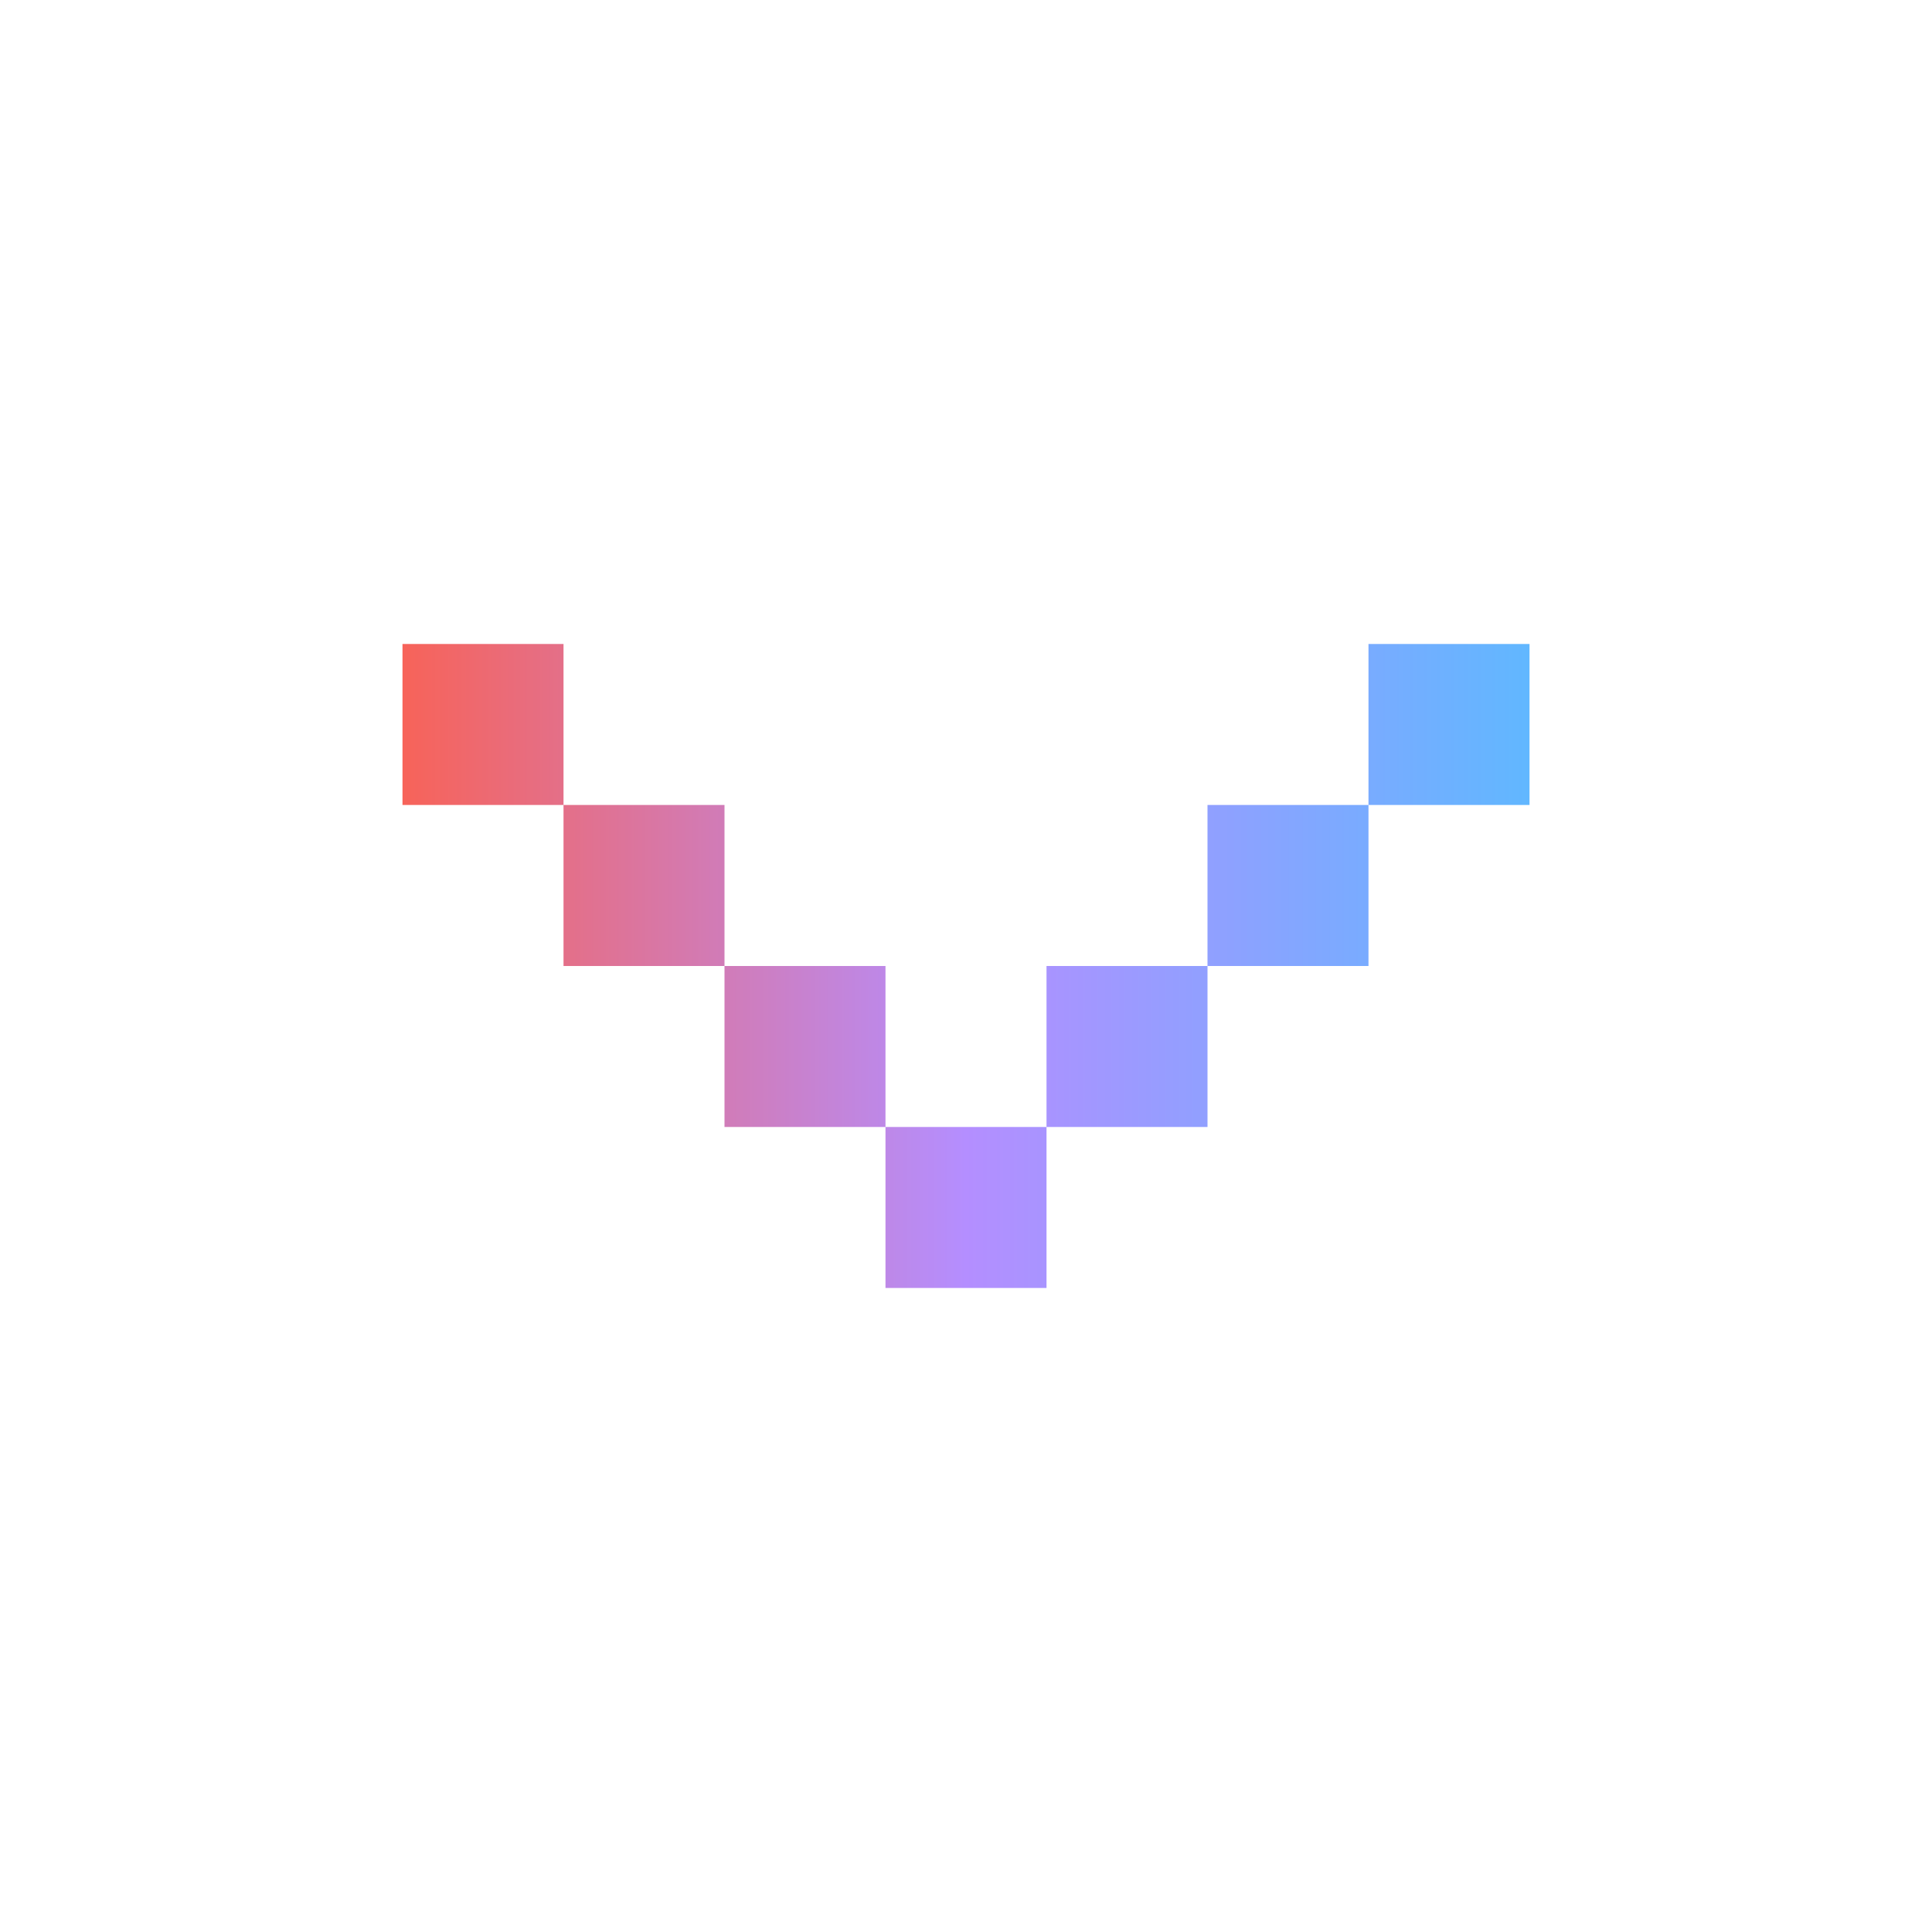 <?xml version="1.0" encoding="UTF-8"?> <svg xmlns="http://www.w3.org/2000/svg" width="40" height="40" viewBox="0 0 40 40" fill="none"><path d="M28.333 13.333L31.667 13.333L31.667 16.666L28.333 16.666L28.333 20L25 20L25 23.333L21.667 23.333L21.667 26.666L18.333 26.666L18.333 23.333L15 23.333L15 20L11.667 20L11.667 16.666L8.333 16.666L8.333 13.333L11.667 13.333L11.667 16.666L15 16.666L15 20L18.333 20L18.333 23.333L21.667 23.333L21.667 20L25 20L25 16.666L28.333 16.666L28.333 13.333Z" fill="url(#paint0_linear_10_1278)"></path><defs><linearGradient id="paint0_linear_10_1278" x1="31.667" y1="20" x2="8.333" y2="20" gradientUnits="userSpaceOnUse"><stop stop-color="#61B7FF"></stop><stop offset="0.5" stop-color="#B48EFF"></stop><stop offset="1" stop-color="#F76359"></stop></linearGradient></defs></svg> 